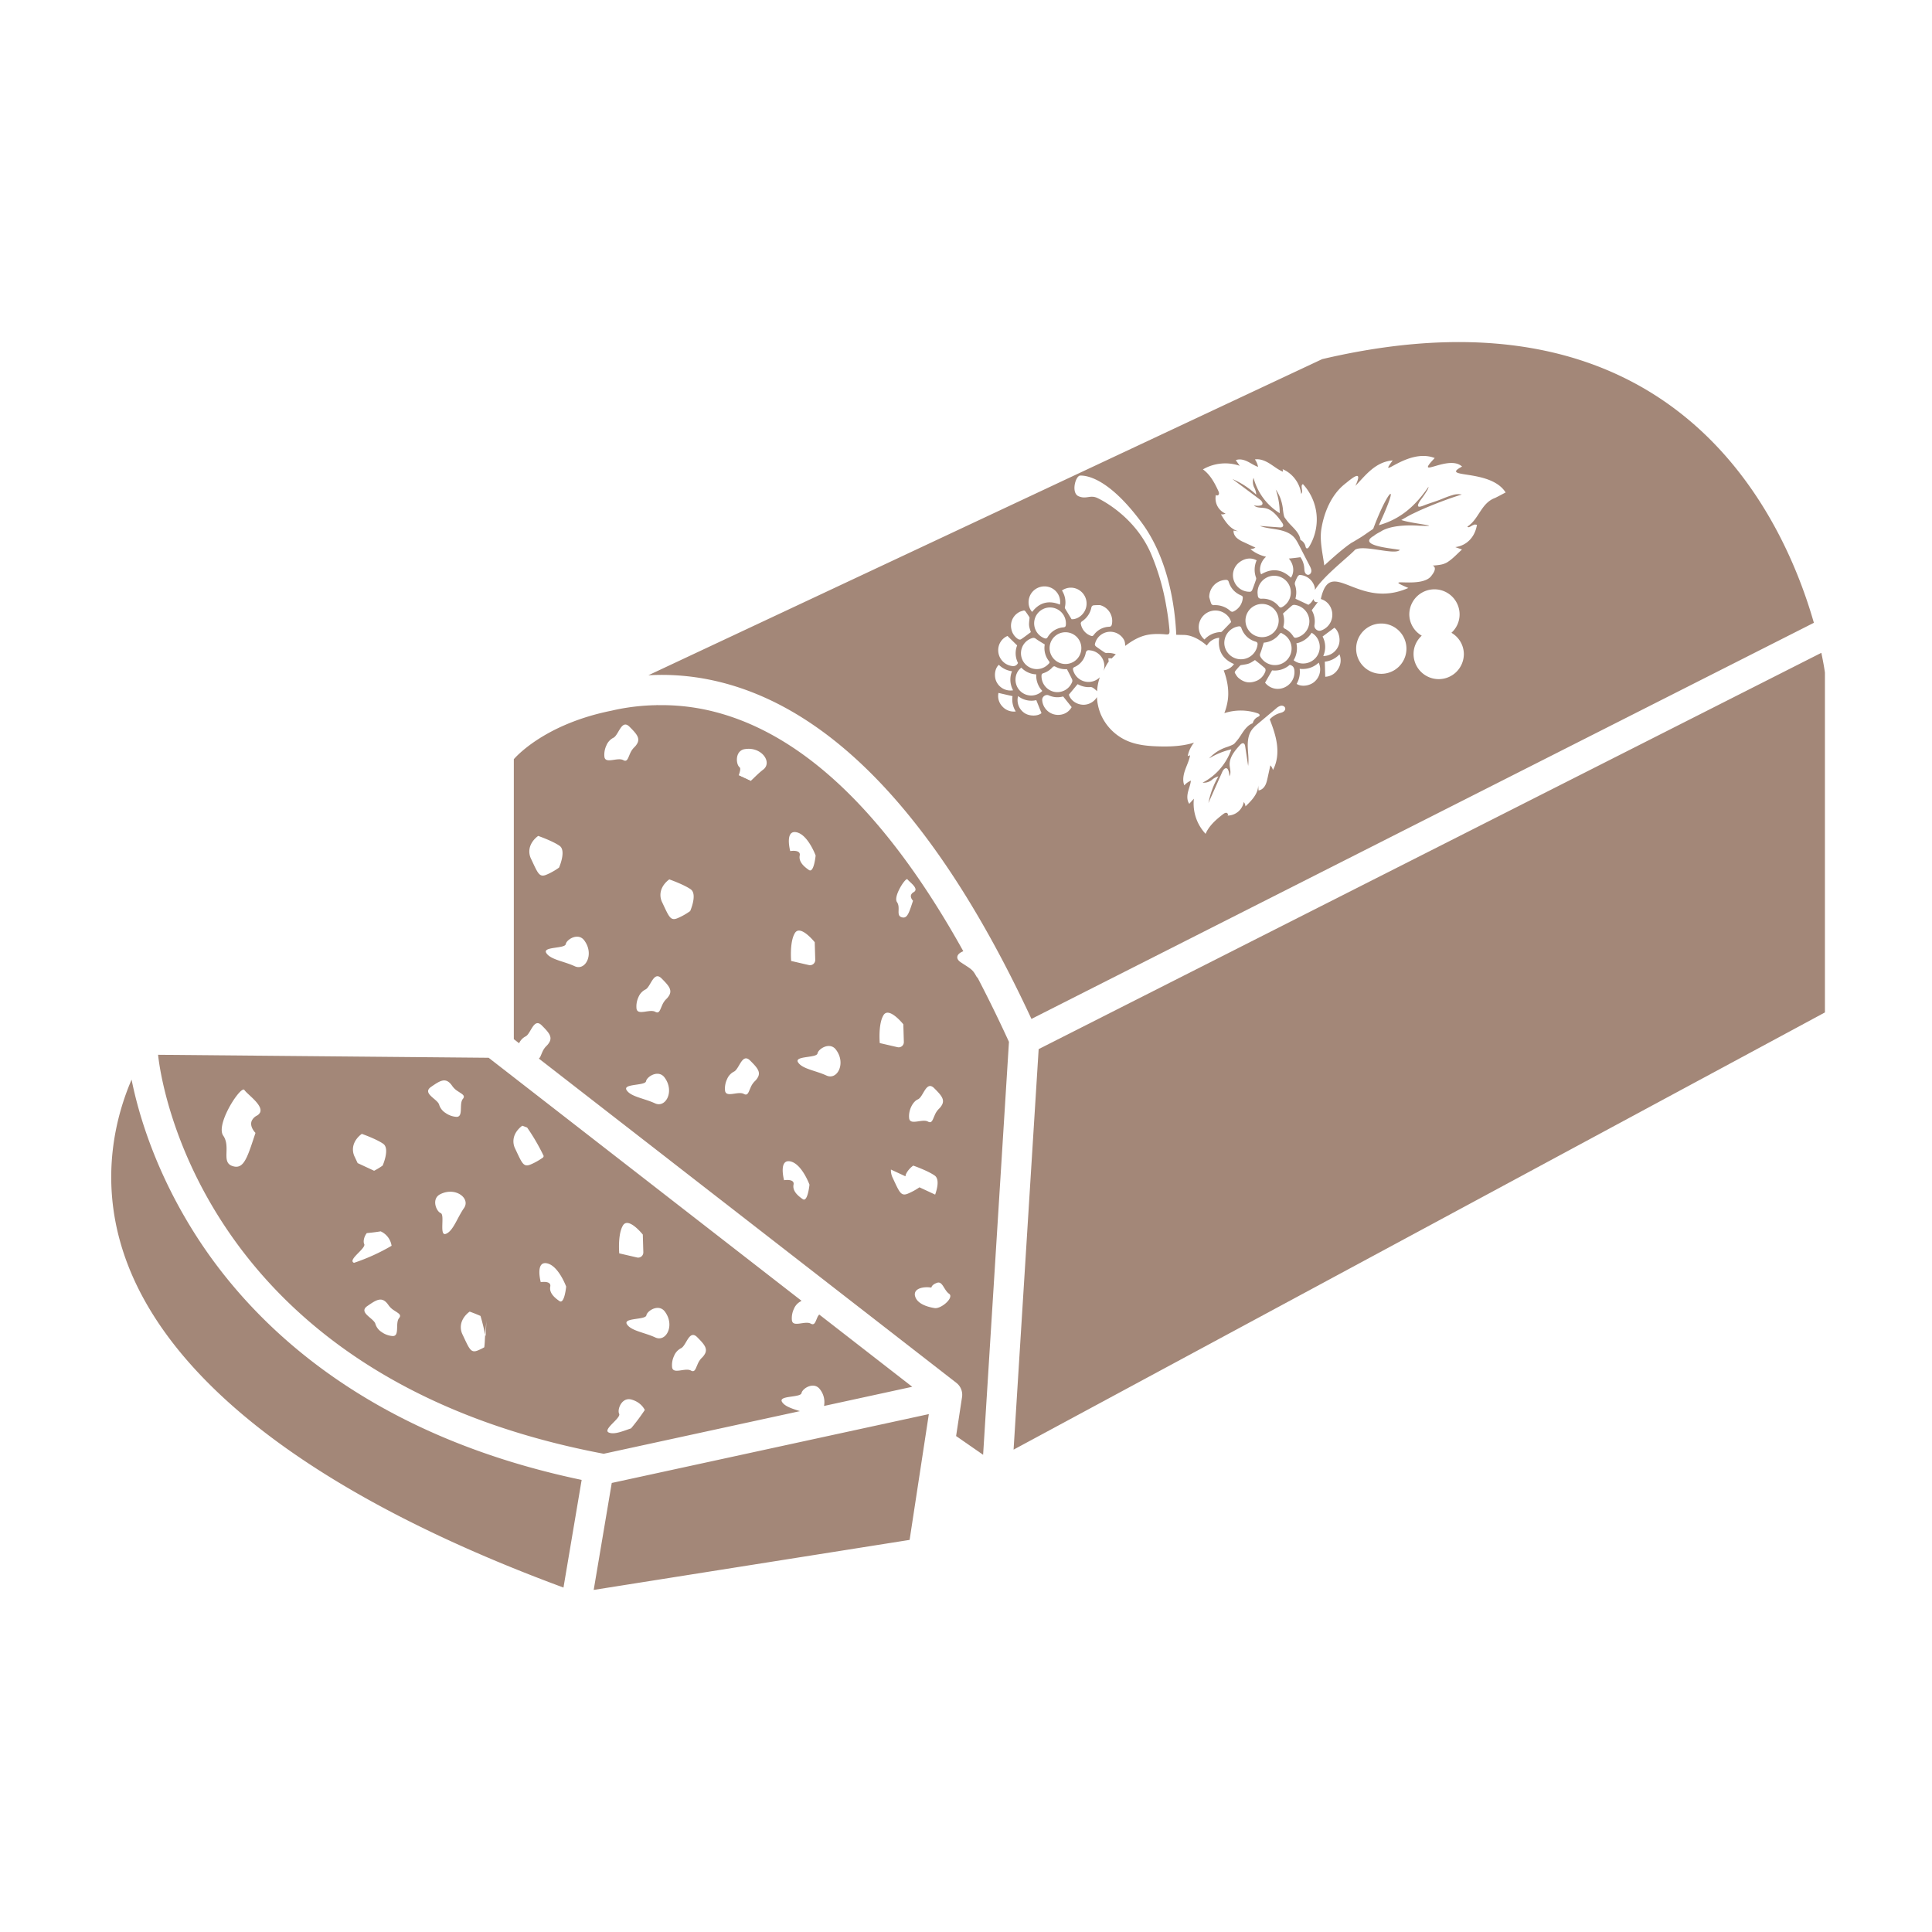 <svg version="1.1" id="Layer_1" xmlns="http://www.w3.org/2000/svg" x="0" y="0" viewBox="0 0 64 64" style="enable-background:new 0 0 64 64" xml:space="preserve"><style>.st0{fill:#a38778}</style><path class="st0" d="m34.407 34.753-.831 13.268 26.877-14.483V22.28s-.032-.245-.119-.654L34.407 34.753zM19.268 49.024c-7.105-1.489-10.805-5.101-12.659-7.916-1.473-2.237-2.04-4.29-2.25-5.344-.501 1.163-1.06 3.202-.307 5.608 1.348 4.314 6.401 8.184 14.614 11.218l.602-3.566zM20.265 49.125l-.598 3.543 10.465-1.657.637-4.167zM43.798 11.897l-22.32 10.472a7.973 7.973 0 0 1 2.087.159c3.968.836 7.532 4.617 10.603 11.225l25.919-13.122c-1.021-3.568-4.633-11.471-16.289-8.734zm-2.73 3.533-.131-.186c.123-.051.264-.016.384.042s.229.137.354.18a.621.621 0 0 0-.104-.247c.17-.027.341.046.487.137s.281.204.441.27l-.009-.083c.329.139.571.463.612.817.088-.078-.046-.272.059-.323.254.274.415.633.451 1.005.036.372-.052.755-.248 1.073-.018.029-.048.062-.08.049-.026-.01-.033-.043-.039-.071a.315.315 0 0 0-.167-.208.497.497 0 0 0-.05-.16.946.946 0 0 0-.143-.2c-.057-.064-.118-.124-.176-.186-.056-.061-.104-.128-.153-.196-.039-.055-.06-.3-.06-.3a1.58 1.58 0 0 0-.079-.331 1.433 1.433 0 0 0-.134-.265c-.007-.01-.019-.022-.023-.034.087.252.132.519.132.787a1.961 1.961 0 0 1-.867-1.172.435.435 0 0 0 .014.306.577.577 0 0 1 .075.251 2.734 2.734 0 0 0-.788-.516l.909.678c.058.043.12.126.068.176-.016.016-.039.021-.061.025a.506.506 0 0 1-.205-.009c.087.092.234.071.359.092.253.043.427.271.574.482.026.037.052.085.028.123-.022.036-.073.037-.115.034l-.649-.048c.186.071.388.085.584.121s.398.098.536.242c.077.081.13.181.181.281l.351.68c.028.055.057.112.054.174s-.05.125-.112.122c-.048-.002-.087-.044-.103-.089s-.016-.095-.02-.143a.72.72 0 0 0-.126-.352 6.305 6.305 0 0 1-.385.045c.161.181.197.444.07.634-.306-.289-.634-.321-.988-.112-.089-.165-.009-.439.165-.582a1.26 1.26 0 0 1-.523-.255c.06 0 .119-.017.17-.048l-.385-.18a.895.895 0 0 1-.234-.141c-.067-.062-.115-.152-.105-.243l.163.024c-.271-.065-.441-.325-.583-.564a.255.255 0 0 0 .154-.022.549.549 0 0 1-.319-.625c.014.039.08.026.096-.012.016-.039-.002-.082-.019-.12-.123-.267-.269-.537-.508-.708a1.478 1.478 0 0 1 1.22-.119zm1.877 5.881a.775.775 0 0 0 .504-.35c.276.157.352.52.174.78-.174.254-.54.318-.77.13a.764.764 0 0 0 .092-.56zm.001-.188c-.048.01-.077.002-.105-.044a.71.71 0 0 0-.29-.258c-.02-.01-.042-.048-.038-.067a.758.758 0 0 0-.013-.429c.107-.095.198-.179.292-.259a.125.125 0 0 1 .082-.029.552.552 0 0 1 .5.52.557.557 0 0 1-.428.566zm-1.156-1.116a.55.55 0 0 1 .568.538.55.55 0 1 1-.568-.538zm-.132-.358a.556.556 0 0 1 .45-.567.553.553 0 0 1 .62.354.555.555 0 0 1-.249.67c-.046.025-.075.029-.115-.018a.673.673 0 0 0-.562-.255c-.102.005-.13-.036-.138-.12a1.11 1.11 0 0 0-.006-.064zm-.048-.508c.008.022 0 .054-.009.078-.038.109-.076.219-.12.326-.01.024-.039.054-.062.057a.544.544 0 0 1-.534-.339.538.538 0 0 1 .137-.609c.19-.162.415-.198.606-.092a.765.765 0 0 0-.018.579zm-.498.583c.044.019.062.041.056.089a.535.535 0 0 1-.323.449c-.02.009-.062-.001-.08-.017a.755.755 0 0 0-.565-.198c-.025.001-.066-.024-.075-.047-.029-.07-.046-.145-.068-.218a.572.572 0 0 1 .542-.573c.054-.002.086.01.105.069.066.211.205.36.408.446zm-.092 1.027c.057-.01.085.003.106.062a.693.693 0 0 0 .465.441c.06.019.072.047.066.104a.553.553 0 0 1-1.097-.002.555.555 0 0 1 .46-.605zm-.099 1.478a2.89 2.89 0 0 1 .145-.167c.012-.013.029-.028.045-.03.26-.039.264-.039.462-.167.117.094.226.177.328.269.021.018.028.073.017.102a.53.53 0 0 1-.275.31c-.221.095-.413.082-.617-.09-.05-.042-.084-.106-.119-.164-.009-.014.002-.047.014-.063zm.84-.461c-.028-.045-.03-.082-.009-.134.043-.107.072-.22.111-.345a.728.728 0 0 0 .526-.291c.041-.054.076-.018.11.001a.55.55 0 0 1-.107 1.01.554.554 0 0 1-.631-.241zm-2.011-1.199a.552.552 0 0 1 .557-.343c.233.019.433.188.475.382-.105.109-.2.208-.297.306-.011.011-.027.023-.042.024a.76.76 0 0 0-.543.246.536.536 0 0 1-.15-.615zm-3.968-.998a.525.525 0 0 1 .183.596c-.073.21-.278.354-.467.346l-.211-.347c-.008-.013-.015-.031-.012-.044a.732.732 0 0 0-.096-.561.51.51 0 0 1 .603.01zm-1.465 1.591c.088.066.185.119.292.186a.693.693 0 0 0 .141.555c.04.051-.002.075-.027.102a.525.525 0 1 1-.532-.867c.049-.015.083-.008.126.024zm-.047-.627a.525.525 0 0 1 .591-.406.529.529 0 0 1 .447.57c-.005.054-.023.077-.083.083a.66.66 0 0 0-.519.323c-.032.051-.061.055-.112.036a.529.529 0 0 1-.324-.606zm-.437 1.583a.724.724 0 0 0 .494.221.74.74 0 0 0 .201.549.52.52 0 0 1-.761-.028c-.192-.222-.163-.575.066-.742zm.668.267c.002-.047.017-.071.065-.086a.676.676 0 0 0 .308-.205c.014-.016.055-.027.071-.018.13.071.269.101.399.091.062.121.118.226.168.332a.125.125 0 0 1 .007.083.526.526 0 0 1-.601.335.534.534 0 0 1-.417-.532zm.674-.403a.527.527 0 0 1-.393-.628.526.526 0 1 1 .393.628zm.627-1.327c-.004-.021.016-.056.035-.069a.72.72 0 0 0 .319-.474c.005-.023.038-.055.061-.058.072-.01.145-.008.218-.01a.544.544 0 0 1 .397.638c-.011.05-.03.077-.089.08a.657.657 0 0 0-.509.269c-.028.036-.053.048-.096.031a.513.513 0 0 1-.336-.407zm-1.635-1.006a.53.53 0 0 1 .638-.183.516.516 0 0 1 .307.562c-.367-.151-.677-.074-.92.242-.149-.156-.159-.43-.025-.621zm-.432.644c.051-.036.118-.052.18-.07.014-.004.042.013.053.028.042.056.081.115.12.173.009.014.019.033.017.049-.027.25-.027.253.043.467-.115.085-.218.166-.327.238-.022.015-.074.008-.098-.009a.51.51 0 0 1-.22-.328.51.51 0 0 1 .232-.548zm-.36.774.319.313a.708.708 0 0 0 .029.582c-.062.12-.158.114-.262.088a.526.526 0 0 1-.393-.484.51.51 0 0 1 .307-.499zm-.287.956a.764.764 0 0 0 .436.213.739.739 0 0 0 .036.631.515.515 0 0 1-.545-.272c-.095-.179-.067-.449.073-.572zm.112 1.374a.492.492 0 0 1-.124-.443l.465.107a.74.74 0 0 0 .107.507.509.509 0 0 1-.448-.171zm.748.23a.517.517 0 0 1-.223-.569.707.707 0 0 0 .603.135l.173.43c-.119.103-.384.11-.553.004zm1.165.051a.527.527 0 0 1-.589-.486c-.008-.113.116-.202.218-.157.16.071.324.079.476.036l.282.353a.493.493 0 0 1-.387.254zm7.4-.101c-.041.026-.089.036-.135.051a.735.735 0 0 0-.316.201c.105.27.203.546.239.834.036.288.006.591-.134.845a.334.334 0 0 0-.085-.155l-.091.415c-.02.089-.04.181-.086.26-.046.079-.123.146-.214.156l-.012-.164c-.003.278-.22.502-.422.693a.249.249 0 0 0-.056-.145.548.548 0 0 1-.539.449c.035-.022.008-.084-.033-.091-.041-.007-.08.02-.113.045-.233.179-.464.381-.579.651a1.467 1.467 0 0 1-.388-1.164l-.153.169c-.077-.108-.074-.254-.044-.383s.083-.253.098-.385a.615.615 0 0 0-.218.156c-.064-.16-.031-.343.026-.506.057-.163.136-.319.166-.489l-.079.027a.998.998 0 0 1 .209-.446c-.351.111-.738.133-1.092.126-.384-.008-.777-.035-1.129-.189a1.686 1.686 0 0 1-.868-.875 1.674 1.674 0 0 1-.127-.571.524.524 0 0 1-.444.254c-.229-.001-.432-.147-.486-.335l.287-.345c-.001 0 .017.004.032.012a.732.732 0 0 0 .401.082c.03-.002.065.015.091.033.044.031.085.067.124.105a1.66 1.66 0 0 1 .09-.463.528.528 0 0 1-.884-.236c-.012-.048-.009-.076.044-.101a.643.643 0 0 0 .371-.457c.02-.096.065-.111.144-.098l.06.009a.53.53 0 0 1 .415.552c-.003.042-.018.079-.03.118.056-.104.102-.213.175-.306-.007-.035-.005-.068-.016-.105a.297.297 0 0 1 .115.001c.042-.048.09-.092.136-.137a.736.736 0 0 0-.315-.044c-.023.002-.05-.013-.07-.027a6.287 6.287 0 0 1-.272-.189c-.02-.015-.041-.049-.037-.071a.52.52 0 0 1 .97-.138c.031.064.029.126.037.189.213-.161.445-.301.705-.358.171-.037.346-.04.521-.031.188.009.255.057.237-.148a8.611 8.611 0 0 0-.103-.767 7.796 7.796 0 0 0-.515-1.766c-.508-1.159-1.525-1.713-1.768-1.828-.242-.114-.365.052-.623-.058-.257-.109-.104-.682.055-.685.157-.002.896.02 2.031 1.554.916 1.236 1.113 2.884 1.149 3.72l.248.005c.271.004.538.156.766.352a.528.528 0 0 1 .409-.258c-.056.413.104.706.49.87a.49.49 0 0 1-.341.209c.113.304.176.627.14.95a1.999 1.999 0 0 1-.119.468 1.752 1.752 0 0 1 1.102.005c.032.011.071.033.066.067-.004.028-.035.042-.061.054a.31.31 0 0 0-.166.208.481.481 0 0 0-.145.085.923.923 0 0 0-.163.184c-.05.07-.094.142-.143.213-.047.068-.102.13-.157.192-.045.05-.279.125-.279.125a1.34 1.34 0 0 0-.503.309l-.03.03c-.009.009-.018.023-.028.03.227-.141.478-.244.738-.303-.16.472-.509.877-.952 1.104a.432.432 0 0 0 .295-.081.565.565 0 0 1 .229-.128 2.783 2.783 0 0 0-.33.882l.461-1.036c.029-.066.097-.145.157-.105.019.012.029.033.038.054a.482.482 0 0 1 .036.202c.071-.105.018-.244.011-.37-.014-.257.17-.476.343-.666.03-.033.072-.069.114-.055.04.014.052.063.058.104l.097.643c.028-.197-.002-.397-.011-.596s.008-.409.118-.576c.062-.093.148-.167.234-.238l.586-.492a.363.363 0 0 1 .157-.091c.06-.011.133.021.144.082.012.045-.021.091-.061.117zm-.019-.784a.532.532 0 0 1-.587-.179l.233-.407a.742.742 0 0 0 .583-.183c.138.032.158.131.158.243 0 .24-.155.452-.387.526zm1.058-.217c-.156.144-.437.187-.599.078a.796.796 0 0 0 .1-.499.777.777 0 0 0 .631-.204.54.54 0 0 1-.132.625zm.26-1.491.391-.29c.135.093.212.361.149.56a.541.541 0 0 1-.518.377.736.736 0 0 0-.022-.647zm.505 1.09a.518.518 0 0 1-.417.244l-.014-.5a.778.778 0 0 0 .486-.243.528.528 0 0 1-.055.499zm1.44.146a.833.833 0 1 1 0-1.666.833.833 0 0 1 0 1.666zm1.902.176a.833.833 0 0 1-.833-.833c0-.242.106-.455.271-.607a.82.82 0 0 1-.412-.702.833.833 0 0 1 1.666 0 .821.821 0 0 1-.271.607.82.82 0 0 1 .412.702.832.832 0 0 1-.833.833zm1.87-6.003c-.471.171-.536.707-.918.948.031.071.146-.044.209-.054.032-.023.06-.006.106-.005-.06.387-.32.688-.718.741l.223.079c-.174.156-.303.306-.492.425a.662.662 0 0 1-.206.076c-.143.027-.277.031-.277.031s.186.051-.026.321c-.308.481-1.746.012-.776.421-1.688.747-2.573-1.081-2.898.356-.001.005-.004.005-.005.01a.516.516 0 0 1 .346.318.553.553 0 0 1-.337.726c-.113.038-.236-.065-.217-.18a.726.726 0 0 0-.09-.493l.202-.27c-.027.004-.054.011-.09-.01-.038-.022-.043-.057-.058-.089a.445.445 0 0 1-.165.19l-.426-.2c0 .001 0-.018.004-.036a.765.765 0 0 0-.023-.429.161.161 0 0 1 .009-.101c.023-.061.051-.121.084-.176.013-.023.047-.047.071-.047a.541.541 0 0 1 .491.407c.008.029.006.058.009.087.273-.453 1.131-1.11 1.324-1.326.282-.186 1.327.193 1.489.001l-.099-.015c-.266-.044-1.313-.141-.761-.452.073-.067.215-.128.262-.163.292-.164.772-.202 1.243-.17.862.029-.25-.067-.6-.189.147-.081.247-.145.381-.208l.219-.104c.428-.19.96-.397 1.405-.532a.606.606 0 0 0-.321.024c-.129.036-.253.088-.377.138-.157.063-.319.111-.478.168-.062.022-.123.053-.188.067-.02.005-.051.012-.07.001-.074-.044.108-.265.134-.303.045-.064.09-.128.131-.196.028-.046.063-.101.066-.156-.419.611-.91 1.068-1.645 1.273.75-1.615.289-1.164-.185.117l-.003.009.003-.009-.045.035c-.162.105-.268.192-.437.29v.002c-.083.046-.16.1-.244.142l-.1.07c-.286.215-.516.423-.796.677-.055-.407-.154-.789-.101-1.183.086-.559.328-1.155.78-1.514a.196.196 0 0 0-.006.014c.01-.027.04-.038.06-.057.302-.251.524-.383.297.104.328-.337.654-.796 1.236-.843-.536.729.489-.434 1.392-.079-.716.751.462-.138.906.283-.78.408.941.057 1.443.858-.126.065-.235.125-.347.18zM24.869 25.87l-.398-.185c-.071.207-.178.449-.016.437.136-.011.271-.118.414-.252"/><path class="st0" d="M25.907 46.442c-.018-.029-.021-.053-.012-.073.029-.063.178-.085.327-.106.149-.022.297-.042.325-.103l.004-.012a.167.167 0 0 1 .011-.034c.071-.153.411-.34.598-.094a.684.684 0 0 1 .137.554l2.922-.635-3.083-2.395c-.015.026-.038.049-.05.075a1.254 1.254 0 0 0-.034.079l-.03.07c-.038.082-.078.127-.166.078-.188-.105-.592.138-.623-.11a.717.717 0 0 1 .066-.377.49.49 0 0 1 .225-.25c.009-.004.017-.014.026-.02L16.187 35.04l-10.95-.099c.048.496 1.204 10.654 14.761 13.217l6.501-1.412c-.256-.082-.497-.153-.592-.304zm-17.292-9.59a.243.243 0 0 1-.105.104.38.38 0 0 0-.167.164c-.093.2.12.409.12.409-.112.338-.197.605-.284.793-.126.271-.257.38-.481.304-.38-.128-.042-.63-.304-1.008-.107-.155-.027-.463.112-.763.201-.433.526-.847.59-.748.093.143.631.504.519.745zm3.128.995c.084-.182.243-.286.243-.286s.48.168.709.329c.229.161-.019.72-.019.72s-.12.09-.283.173l-.546-.254-.095-.203a.543.543 0 0 1-.009-.479zm-.054 3.876c.03-.064.108-.144.186-.223s.156-.159.184-.221c.012-.027.016-.05.006-.069-.03-.06-.019-.168.027-.267a.47.47 0 0 1 .059-.095c.154-.014.307-.033.459-.058a.628.628 0 0 1 .362.478c-.395.231-.812.42-1.245.565-.055-.023-.06-.062-.038-.11zm1.531 1.941c-.137.166.032.607-.217.594a.707.707 0 0 1-.359-.131.49.49 0 0 1-.207-.266c-.046-.194-.582-.379-.268-.597.248-.172.413-.28.573-.167.043.03.086.076.13.141a.636.636 0 0 0 .165.159l.072.047a.86.86 0 0 1 .063.042c.075.052.112.1.048.178zm1.06-7.66c.248-.172.413-.28.574-.167.043.03.086.076.13.141a.62.62 0 0 0 .165.159l.072.047.064.042c.074.052.112.099.048.177-.137.166.032.607-.218.594a.707.707 0 0 1-.359-.131.494.494 0 0 1-.207-.266c-.047-.193-.583-.378-.269-.596zm.495 4.867c-.032.013-.056.011-.073-.001-.057-.04-.052-.19-.048-.341.005-.15.01-.3-.044-.338l-.011-.006a.159.159 0 0 1-.031-.017c-.138-.096-.263-.464.012-.606.259-.133.521-.095.682.019.154.108.218.282.107.44-.227.326-.354.753-.594.85zm1.31 3.393c-.003-.017-.009-.033-.013-.05-.011.139-.01.278-.03.417a1.928 1.928 0 0 1-.218.106c-.231.093-.278-.056-.499-.523a.544.544 0 0 1-.009-.479c.084-.182.243-.286.243-.286s.171.06.358.143c.062.205.112.413.154.623.014-.173.038-.347.038-.52v-.011l-.001.011c.002.188-.006.379-.023.569zm.983-6.208a.544.544 0 0 1-.009-.479c.084-.182.243-.286.243-.286s.065.023.16.06c.209.3.393.617.549.945l-.018.044s-.195.146-.426.239c-.231.093-.278-.057-.499-.523zm1.596 4.97c-.033.071-.076.112-.131.074-.166-.113-.346-.274-.305-.481.041-.206-.315-.146-.315-.146s-.094-.349-.011-.528c.034-.073.098-.118.21-.097.386.07.643.772.643.772s-.025.264-.091.406zm1.943-2.376c.01-.021.02-.04.031-.058.182-.291.656.305.656.305l.017.585a.171.171 0 0 1-.211.173l-.587-.136c0-.001-.049-.56.094-.869zm.298 6.666c-.284.097-.546.21-.729.142-.059-.022-.066-.062-.042-.112.03-.064.108-.144.186-.223s.156-.159.184-.221c.012-.027.016-.05.006-.069-.03-.06-.019-.168.027-.267.063-.136.194-.255.38-.204.219.06.367.197.443.345a6.887 6.887 0 0 1-.455.609zm1.218-3.194c-.079.17-.239.264-.415.183-.36-.167-.802-.217-.94-.437-.018-.029-.021-.053-.012-.073.029-.063.178-.085.327-.107s.297-.042.325-.103l.004-.012a.167.167 0 0 1 .011-.034c.071-.153.411-.34.599-.094.177.234.185.498.101.677zm1.237.709a.536.536 0 0 1-.116.153.633.633 0 0 0-.127.19l-.034.079-.03.07c-.038.082-.078.127-.166.078-.188-.105-.592.138-.623-.11a.717.717 0 0 1 .066-.377.49.49 0 0 1 .225-.25c.183-.079.271-.639.541-.368.211.213.346.357.264.535z"/><path class="st0" d="M32.389 32.398a.285.285 0 0 1-.053-.067c-.118-.22-.177-.235-.505-.451-.115-.076-.139-.156-.107-.226.028-.06.099-.11.187-.143-2.589-4.659-5.457-7.352-8.552-8.004a7.06 7.06 0 0 0-1.589-.147l.014-.005c-.02.001-.036.005-.056.005a7.153 7.153 0 0 0-1.26.136c-.072.014-.141.03-.21.046-2.291.459-3.237 1.608-3.237 1.608v9.273l.175.136a.473.473 0 0 1 .209-.224c.182-.079.271-.639.541-.368.213.214.348.357.265.535a.536.536 0 0 1-.116.153.633.633 0 0 0-.127.19 1.254 1.254 0 0 0-.034.079l-.03.07a.206.206 0 0 1-.053.073l13.83 10.742a.499.499 0 0 1 .188.47l-.197 1.292.895.621.856-13.679a46.028 46.028 0 0 0-1.034-2.115zm-14.794-3.942a.544.544 0 0 1-.009-.479c.084-.182.243-.286.243-.286s.48.168.709.329c.229.161-.019.72-.019.72s-.195.146-.426.239c-.23.093-.278-.056-.498-.523zm1.857 3.368c-.079.17-.24.264-.415.183-.36-.167-.802-.217-.94-.437-.018-.029-.021-.053-.012-.072.029-.063.178-.085.327-.107.149-.022.297-.042.325-.103l.004-.012a.167.167 0 0 1 .011-.034c.071-.153.411-.34.599-.094.177.233.185.497.101.676zm.57-6.754a.717.717 0 0 1 .066-.377.49.49 0 0 1 .225-.25c.182-.079.271-.639.541-.368.213.214.348.357.265.535a.536.536 0 0 1-.116.153.633.633 0 0 0-.127.19 1.254 1.254 0 0 0-.034.079l-.03.07c-.038.082-.078.127-.166.078-.189-.105-.593.138-.624-.11zm2.09 11.296c-.079.17-.24.264-.415.183-.36-.167-.802-.217-.94-.437-.018-.029-.021-.053-.012-.073.029-.063.178-.085.327-.107.149-.022.297-.042.325-.103l.004-.012a.167.167 0 0 1 .011-.034c.071-.153.411-.34.599-.094.177.234.184.498.101.677zm.069-3.418a.536.536 0 0 1-.116.153.633.633 0 0 0-.127.19l-.034.079-.03.07c-.038.082-.078.127-.166.078-.188-.105-.592.138-.623-.11a.726.726 0 0 1 .065-.377.487.487 0 0 1 .226-.25c.182-.079.271-.639.541-.368.211.213.347.356.264.535zm.682-2.768s-.195.146-.426.239c-.231.093-.278-.056-.499-.523a.544.544 0 0 1-.009-.479c.084-.182.243-.286.243-.286s.48.168.709.329c.23.162-.018.72-.018.72zm3.303-2.515c.034-.073.098-.118.21-.097.386.07.643.772.643.772s-.025.263-.091.406c-.033.071-.076.112-.131.074-.166-.113-.346-.274-.305-.481s-.315-.146-.315-.146-.094-.35-.011-.528zm.84 4.13a.173.173 0 0 1-.211.174l-.587-.136s-.05-.559.094-.868c.01-.021.02-.04.031-.058.182-.291.656.305.656.305l.017.583zm-1.891 3.873a.536.536 0 0 1-.116.153.636.636 0 0 0-.128.19l-.034.079-.03.07c-.038.082-.078.127-.166.078-.188-.105-.592.138-.623-.11a.717.717 0 0 1 .066-.377.49.49 0 0 1 .225-.25c.183-.079.271-.639.541-.368.213.213.348.357.265.535zm.258-10.284a.29.29 0 0 1-.092.111c-.149.113-.284.255-.412.375l-.398-.185c.042-.123.073-.233.027-.27-.081-.065-.122-.276-.051-.431a.288.288 0 0 1 .223-.168c.484-.08.824.307.703.568zm1.35 14.265c-.033.071-.076.112-.131.074-.166-.113-.346-.274-.305-.481.041-.206-.314-.146-.314-.146s-.094-.349-.011-.528c.034-.073.098-.118.21-.097.386.07.643.772.643.772s-.026.264-.092.406zm1.069-4.204c-.079.17-.24.264-.415.183-.36-.167-.802-.217-.94-.437-.019-.029-.021-.053-.012-.072.029-.063.178-.085.327-.107.149-.022.297-.042.325-.103l.004-.012a.167.167 0 0 1 .011-.034c.071-.153.411-.34.598-.094.178.233.185.497.102.676zm3.156.604c.213.214.348.357.265.535a.536.536 0 0 1-.116.153.633.633 0 0 0-.127.19l-.034.079-.03.07c-.038.082-.078.127-.166.078-.188-.105-.592.138-.623-.11-.015-.124.012-.261.066-.377s.134-.211.225-.25c.182-.079.271-.639.54-.368zm-1.179-6.547c.1-.215.261-.421.293-.372.047.071.314.251.258.371a.129.129 0 0 1-.052.052.19.19 0 0 0-.083.081c-.046.099.06.204.06.204-.056.168-.098.301-.141.394-.063.135-.128.189-.24.151-.189-.063-.021-.313-.151-.501-.053-.078-.014-.231.056-.38zm-.532 4.183c.01-.021.02-.04.031-.058.182-.291.656.304.656.304l.017.585a.171.171 0 0 1-.211.173l-.587-.136s-.05-.559.094-.868zm.336 5.335a.573.573 0 0 1-.06-.277l.48.223c.007-.022.007-.048.017-.068.084-.182.243-.286.243-.286s.48.168.709.329c.173.121.074.468.016.632l-.52-.242a2.094 2.094 0 0 1-.386.211c-.232.094-.279-.055-.499-.522zm1.89 3.986c-.072.156-.345.35-.501.326-.217-.033-.58-.132-.649-.396a.196.196 0 0 1 .008-.137c.068-.148.342-.179.532-.145 0 0 0-.011.009-.029.015-.033.058-.088.178-.13.184-.065.226.241.401.364.048.033.049.087.022.147z"/></svg>